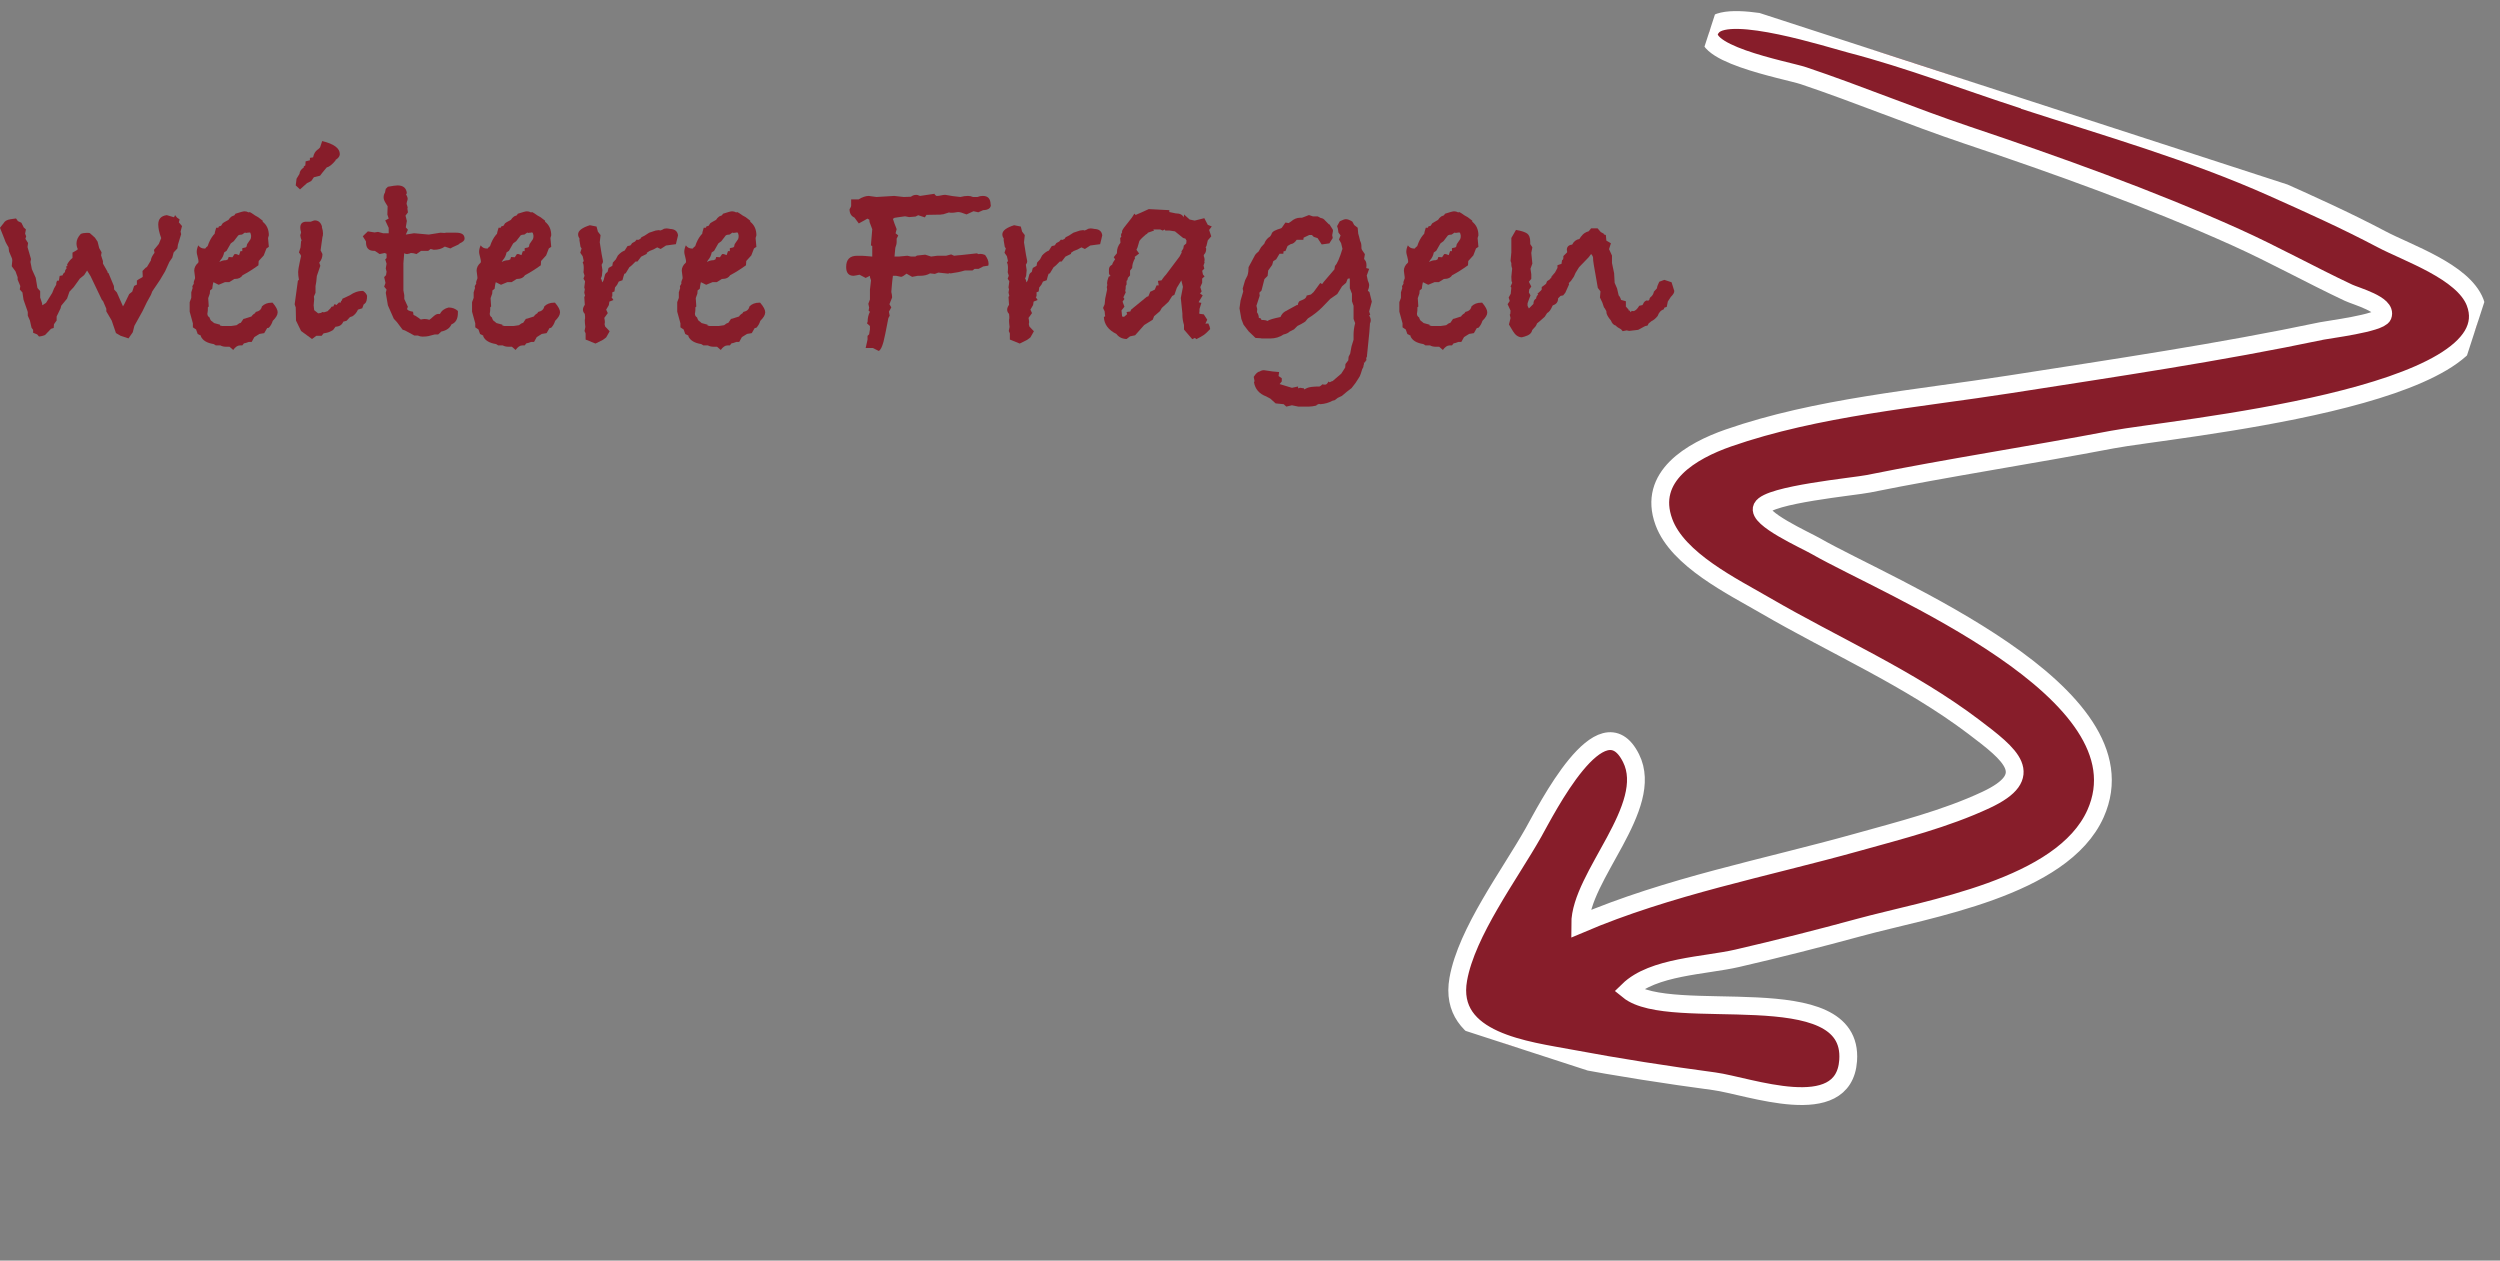 <?xml version="1.0" encoding="UTF-8"?>
<svg id="Ebene_1" data-name="Ebene 1" xmlns="http://www.w3.org/2000/svg" xmlns:xlink="http://www.w3.org/1999/xlink" viewBox="0 0 280.74 141.56">
  <rect x="0" y="0" width="280.74" height="141.56" fill="#808080" stroke="none"/>
  <defs>
    <style>
      .cls-1 {
        stroke: #fff;
        stroke-miterlimit: 4;
        stroke-width: 2px;
      }

      .cls-1, .cls-2 {
        fill: #871d2a;
      }

      .cls-3 {
        clip-path: url(#clippath);
      }

      .cls-4 {
        fill: none;
      }

      .cls-4, .cls-2 {
        stroke-width: 0px;
      }

      .cls-5 {
        isolation: isolate;
      }
    </style>
    <clipPath id="clippath">
      <rect class="cls-4" x="159.09" y="24.71" width="118.91" height="92.15" transform="translate(83.7 256.76) rotate(-72)"/>
    </clipPath>
  </defs>
  <g id="Gruppe_223" data-name="Gruppe 223">
    <g id="weitere_Fragen" data-name="weitere Fragen" class="cls-5">
      <g class="cls-5">
        <path class="cls-2" d="M20.43,25.42l-.15.58.06.3-.36,1.18-.06.42-.42.45-.15.58-.33.48-.48,1.06-.57.96-.87,1.29-.15.39-.45.81-.51,1.05-.9,1.62-.18.72-.48.69-.9-.3-.51-.3-.48-1.41-.6-1.02v-.3s-.36-.84-.36-.84l-.15-.18-1.26-2.64-.39-.63-.33.51-.48.39-.69.96-.48.51-.27.78-.66.81-.06.27-.45.93v.45l-.3.42-.03.42-.3.09-.66.69.12-.06c-.2.12-.47.2-.81.24l-.21-.24-.45-.18v-.33l-.18-.24-.18-.81-.24-.54v-.39l-.03-.12-.45-1.29-.12-.81-.3-.33.06-.39-.3-.72v-.27l-.24-.66-.42-.57.06-.66-.03-.21-.33-.78-.06-.48-.18-.3c-.12-.2-.21-.4-.27-.6l-.51-1.29.42-.54c.12-.22.37-.36.75-.42l.63-.09.21.3.39.18.27.54.24.21-.09.48.12.3-.09.27.3.48-.06.45.39,1.35-.06.33.16.81.43.96.19,1.14.31.36v.72s.21.63.21.63l.03.24.42-.27.69-1.11.21-.51.24-.42c0-.2.04-.35.12-.45h.18l.09-.54.33-.06c.04-.16.13-.28.27-.36v-.06c0-.12.06-.24.18-.36l-.06-.21.15-.06-.03-.18c.18-.32.38-.56.6-.72v-.6l.42-.24.12-.09.06-.06c-.1-.2-.15-.42-.15-.66,0-.36.16-.71.48-1.05.18-.08.4-.12.66-.12.16,0,.28,0,.36.03l.57.51.3.45.18.72.27.48-.06.33.21.66v.27l.51.9v.09l.12.09.6,1.44.03.39.3.33.69,1.56.16-.27.54-1.11.34-.27.21-.64.31-.15v-.45c.12-.1.28-.2.48-.3.12-.06.18-.11.18-.15l-.03-.63.35-.36.15-.09.45-.75v-.09c.05-.22.18-.47.4-.75l-.06-.33.54-.66.27-.66c-.22-.6-.33-1.11-.33-1.53,0-.62.32-.97.96-1.05l.81.24.12-.24.21.27.3.21-.09.33.36.42Z"/>
        <path class="cls-2" d="M31.17,35.13c0,.24-.18.54-.54.9-.1.32-.25.58-.45.78l-.18.03-.33.57-.54.09-.57.36-.3.54h-.33c-.22.09-.4.14-.54.16l-.18.23h-.27c-.26,0-.51.17-.75.51l-.42-.36h-.36c-.26,0-.48-.05-.66-.15h-.51l-.24-.15c-.76-.12-1.24-.41-1.44-.86v-.09l-.36-.18-.18-.51-.36-.24v-.45l-.36-1.31v-1.07l.18-.48v-.62l.15-.48-.03-.21.21-.36-.06.06c0-.18.05-.37.15-.57v-.15l-.09-.72c0-.34.15-.64.45-.9.02-.04.03-.1.03-.18s-.04-.25-.1-.5c-.07-.25-.1-.42-.1-.52,0-.24.06-.49.18-.75.16.24.39.36.69.36h.09c.04-.08.13-.17.27-.27.16-.5.38-.92.66-1.26l.12-.12c0-.08.06-.31.18-.69h.24l.06-.15.24-.06c.1-.16.17-.25.19-.29s.24-.15.65-.38c.08-.14.2-.27.36-.39.08-.04.18-.08.3-.12l.12-.18c.54-.18.88-.27,1.02-.27.16,0,.31.04.45.12l.15-.03.21.12c.24.18.48.33.72.45l.51.39v.12c.46.36.69.87.69,1.53l-.09.3.09.99-.27.18-.3.78-.57.63-.03.48c-.64.46-1.23.83-1.77,1.11-.18.28-.46.42-.84.42h-.09l-.57.36h-.48l-.72.3-.54-.27h-.06c-.04.16-.08.4-.12.72l-.24.18-.03.36-.18.51c.04.48.06.79.06.94l-.1.09c0,.26,0,.45-.03.57,0,.02,0,.05-.02.09v.09c0,.16.08.29.24.39.06.24.16.39.3.45l.21.18.66.18v.09l.24.06h1.02l.6-.09.3-.21.18-.06.3-.44.15-.03.75-.24c.08-.14.21-.26.39-.36l.09-.15c.4-.08.63-.29.69-.62.28-.28.64-.42,1.08-.42h.12c.38.44.57.8.57,1.08ZM28.2,26.49c0-.06-.03-.18-.09-.36l-.15-.03-.06.03h-.12s-.08.03-.12.03c-.02,0-.05,0-.09-.03h-.09l-.3.21-.27.03-.15.06-.51.66-.33.24-.48.84-.27.18c-.06.34-.2.63-.42.87l-.12.21c.22-.14.47-.21.75-.21l.21-.09.09-.27.42.03.24-.36h.18l.33.12.15-.45h.21v-.33l.39-.09.09-.09.06-.27.39-.57c.04-.1.06-.22.06-.36Z"/>
        <path class="cls-2" d="M41.22,33.21c0,.46-.08.75-.24.87l-.15.12-.15.42-.48.15c-.14.32-.35.57-.63.75l-.27.09-.39.42-.36.09c-.14.36-.43.55-.87.57-.04.06-.13.18-.27.36-.3.2-.61.32-.93.36l-.15.03-.21.27h-.6l-.48.36-1.23-.9-.57-1.17-.03-1.47-.12-.36.36-2.64.12-.12c-.06-.3-.09-.59-.09-.87,0-.18.06-.55.18-1.11l.15-.69c-.04-.12-.12-.25-.24-.39l.18-.57.06-.69.06-.09c-.08-.18-.13-.38-.15-.6.02-.04.04-.09.06-.17.02-.07.03-.12.03-.16-.06-.18-.09-.35-.09-.51,0-.48.27-.7.81-.66h.36c.24-.1.39-.15.45-.15.4,0,.67.22.81.66v.12c.08.24.12.47.12.69,0,.18-.02.31-.06.39l-.21,1.5.21.42c0,.36-.12.68-.36.96l.12.36-.39,1.14c-.04.5-.09.88-.15,1.14v.75l-.18.42.03.3-.06.69.06.54.45.36.36-.06.06-.09.24.03.39-.12.33-.33.12-.18.21-.03.06-.15.09-.12.18.12.3-.3.18.03.06-.21h.06s.09-.24.09-.24l.27-.12.57-.27c.46-.32.91-.48,1.35-.48h.12c.22.14.37.32.45.54ZM38.16,17.3c0,.24-.16.46-.48.66v.06c-.38.46-.71.72-.99.78l-.45.54-.3.39-.69.17-.3.43-.48.24-.78.7-.48-.45.09-.75.33-.54c.02-.28.18-.52.48-.72v-.12l.18-.12.03-.45.48-.12v-.27l.36-.06c.08-.4.25-.69.51-.87l.09-.06.18-.18.24-.72c1.32.32,1.98.81,1.98,1.46Z"/>
        <path class="cls-2" d="M52.17,26.82c0,.18-.18.35-.54.51-.08.1-.23.19-.45.27-.28.12-.48.22-.6.3l-.63-.21c-.32.24-.73.36-1.23.36l-.36-.09-.27.21h-.81l-.51.36c-.22-.08-.43-.12-.63-.12-.06.04-.2.08-.42.12-.1,0-.21-.03-.33-.09l-.09,1.14v3.03s.1.54.1.54v.42s.41.9.41.9c-.06.06-.09.13-.09.21,0,.14.22.25.66.33l.06.36.21.09.36.24.24.18c.2-.04.34-.06.42-.06.18,0,.36.03.54.09.08-.04.25-.18.51-.42.18-.16.35-.24.51-.24h.18c.18-.37.5-.6.96-.72.42,0,.77.13,1.05.39v.21c0,.68-.24,1.11-.72,1.29-.18.42-.56.69-1.14.81l-.36.33h-.39l-.69.18c-.16.04-.39.06-.69.06-.16,0-.33-.04-.51-.12h-.39l-1.05-.57-.27-.09-.63-.84-.36-.39-.66-1.5-.24-1.41.09-.36-.27-.33.15-.42-.15-.66.21-.21.06-.39-.09-.36.09-.54-.15-.48.15-.15v-.48l-.21-.09-.57.12-.54-.36h-.09c-.6,0-.9-.32-.9-.97v-.09l-.36-.58.57-.55.75.12.39-.06.57.15h.63v-.6l-.39-.84.39-.21-.15-.45.03-.93-.24-.39c-.14-.22-.21-.42-.21-.6,0-.22.05-.4.15-.54l.09-.42.24-.24c.54-.1.9-.15,1.08-.15.64,0,.99.29,1.05.87l-.09.15c.12.18.18.35.18.51,0,.02-.01.07-.03.15l-.06.18-.03.21.12.39-.03.15.06.42-.27.36.15.6-.12.72.24.27-.24.54.93-.15,1.65.15,1.32-.21.45.03.15-.03h1.17c.62,0,.93.22.93.66Z"/>
        <path class="cls-2" d="M62.88,35.13c0,.24-.18.54-.54.9-.1.32-.25.58-.45.78l-.18.03-.33.57-.54.09-.57.36-.3.54h-.33c-.22.09-.4.14-.54.16l-.18.23h-.27c-.26,0-.51.17-.75.51l-.42-.36h-.36c-.26,0-.48-.05-.66-.15h-.51l-.24-.15c-.76-.12-1.24-.41-1.44-.86v-.09l-.36-.18-.18-.51-.36-.24v-.45l-.36-1.31v-1.07l.18-.48v-.62l.15-.48-.03-.21.21-.36-.06.06c0-.18.05-.37.15-.57v-.15l-.09-.72c0-.34.15-.64.45-.9.02-.04.03-.1.03-.18s-.04-.25-.1-.5c-.07-.25-.1-.42-.1-.52,0-.24.06-.49.18-.75.16.24.39.36.69.36h.09c.04-.08.13-.17.27-.27.16-.5.38-.92.66-1.26l.12-.12c0-.08.06-.31.18-.69h.24l.06-.15.24-.06c.1-.16.17-.25.19-.29s.24-.15.65-.38c.08-.14.2-.27.36-.39.08-.04.18-.08.3-.12l.12-.18c.54-.18.88-.27,1.02-.27.16,0,.31.04.45.12l.15-.03.21.12c.24.18.48.33.72.45l.51.39v.12c.46.36.69.87.69,1.53l-.09.3.09.99-.27.18-.3.78-.57.63-.03.48c-.64.46-1.23.83-1.77,1.11-.18.28-.46.42-.84.42h-.09l-.57.36h-.48l-.72.3-.54-.27h-.06c-.04.16-.08.4-.12.72l-.24.18-.03.36-.18.51c.04.48.06.79.06.94l-.1.09c0,.26,0,.45-.03.57,0,.02,0,.05-.02.09v.09c0,.16.08.29.24.39.06.24.16.39.3.45l.21.18.66.18v.09l.24.06h1.02l.6-.09.3-.21.18-.06.3-.44.15-.03.75-.24c.08-.14.21-.26.39-.36l.09-.15c.4-.08.63-.29.69-.62.28-.28.64-.42,1.08-.42h.12c.38.44.57.8.57,1.08ZM59.91,26.49c0-.06-.03-.18-.09-.36l-.15-.03-.06.03h-.12s-.08.03-.12.03c-.02,0-.05,0-.09-.03h-.09l-.3.21-.27.03-.15.06-.51.66-.33.24-.48.84-.27.18c-.06.34-.2.63-.42.87l-.12.21c.22-.14.47-.21.75-.21l.21-.09.09-.27.42.03.24-.36h.18l.33.12.15-.45h.21v-.33l.39-.09.09-.09.06-.27.39-.57c.04-.1.06-.22.06-.36Z"/>
        <path class="cls-2" d="M76.14,26.43l-.24.99-1.11.15-.6.39-.39-.18-.42.23-.45.18-.3.2v.12s-.63.31-.63.31l-.42.55h-.21c-.32.34-.55.55-.69.63l-.42.69-.15.06c-.06.16-.13.4-.21.72l-.42.15-.18.36-.24.3-.06.45-.24.09v.45l-.09.09c.06.1.13.21.21.33l-.45.18-.06.39-.3.51.18.39-.39.54c.04.2.06.34.06.42v.12c-.02.06-.03.11-.03.15l.06.27.51.54-.39.69-.36.27-.84.42-1.11-.45v-.69l-.12-.27.09-.45c-.04-.32-.06-.56-.06-.72,0-.06,0-.14.03-.24v-.21l-.03-.3c-.14-.14-.21-.3-.21-.48,0-.16.07-.34.21-.54,0-.1-.02-.4-.06-.9l.09-.09-.09-.39.06-.36-.06-.21.09-.69-.18-.3.12-.33-.12-.39c.02-.12.03-.28.03-.48,0-.3-.04-.5-.12-.6l.12-.18-.12-.54-.27-.39.15-.48-.12-.18-.12-.72v-.24c-.1-.12-.15-.27-.15-.45,0-.4.44-.74,1.32-1.02l.75.15.15.57.3.39-.09.81c.06.4.13.84.21,1.32l.09.48s.04.15.06.33c0,.12-.05.25-.15.39l.09.6-.06.66-.12.3.09.12.06.3c.12-.14.19-.29.21-.45l.12-.45c.06-.12.15-.21.27-.27l.12-.45.42-.24.06-.36.33-.36.24-.45c.26-.28.51-.46.75-.54l.06-.09.27-.42.3-.06.09-.09.12-.18.33-.18.18-.21.18.03.24-.12.12-.18.36-.18.51-.33.72-.24c.28-.04.43-.06.45-.06v.03s-.03.01-.03.03h.03c.08,0,.2-.04.36-.12.1-.08.24-.12.42-.12.08,0,.22.02.42.06.52.02.81.26.87.72Z"/>
        <path class="cls-2" d="M85.92,35.13c0,.24-.18.54-.54.9-.1.32-.25.58-.45.78l-.18.03-.33.57-.54.09-.57.36-.3.54h-.33c-.22.09-.4.14-.54.16l-.18.23h-.27c-.26,0-.51.17-.75.51l-.42-.36h-.36c-.26,0-.48-.05-.66-.15h-.51l-.24-.15c-.76-.12-1.24-.41-1.44-.86v-.09l-.36-.18-.18-.51-.36-.24v-.45l-.36-1.31v-1.07l.18-.48v-.62l.15-.48-.03-.21.21-.36-.06.06c0-.18.05-.37.15-.57v-.15l-.09-.72c0-.34.15-.64.45-.9.02-.04.03-.1.03-.18s-.04-.25-.1-.5c-.07-.25-.1-.42-.1-.52,0-.24.06-.49.18-.75.16.24.39.36.69.36h.09c.04-.08.13-.17.27-.27.16-.5.38-.92.66-1.26l.12-.12c0-.08.06-.31.18-.69h.24l.06-.15.24-.06c.1-.16.17-.25.19-.29s.24-.15.65-.38c.08-.14.2-.27.36-.39.08-.04.18-.08.3-.12l.12-.18c.54-.18.88-.27,1.02-.27.16,0,.31.04.45.12l.15-.03.21.12c.24.18.48.33.72.45l.51.39v.12c.46.36.69.87.69,1.53l-.09.3.09.99-.27.18-.3.78-.57.63-.03.48c-.64.46-1.23.83-1.77,1.11-.18.28-.46.42-.84.42h-.09l-.57.36h-.48l-.72.3-.54-.27h-.06c-.04.16-.08.4-.12.72l-.24.18-.03.36-.18.51c.04.48.06.79.06.94l-.1.09c0,.26,0,.45-.03.57,0,.02,0,.05-.02.09v.09c0,.16.08.29.24.39.06.24.16.39.3.45l.21.18.66.18v.09l.24.06h1.02l.6-.09.3-.21.18-.06.3-.44.15-.03.75-.24c.08-.14.21-.26.39-.36l.09-.15c.4-.08.63-.29.69-.62.28-.28.64-.42,1.08-.42h.12c.38.44.57.8.57,1.08ZM82.95,26.49c0-.06-.03-.18-.09-.36l-.15-.03-.06.03h-.12s-.08.03-.12.03c-.02,0-.05,0-.09-.03h-.09l-.3.21-.27.03-.15.06-.51.66-.33.24-.48.84-.27.18c-.06.34-.2.63-.42.87l-.12.21c.22-.14.47-.21.75-.21l.21-.09.09-.27.42.03.24-.36h.18l.33.12.15-.45h.21v-.33l.39-.09.09-.09.06-.27.39-.57c.04-.1.06-.22.06-.36Z"/>
        <path class="cls-2" d="M111.27,22.99c0,.39-.29.59-.87.61l-.54.24-.54-.12-.78.36c-.44-.18-.76-.27-.96-.27-.02,0-.1.01-.26.04-.15.03-.28.04-.4.04-.16,0-.28,0-.36-.03l-.66.21h-.15l-.06.03-1.65.03-.18.28-.75-.24-.3.15-.72.06-.45-.09c-.18.02-.35.04-.52.07-.17.03-.27.04-.28.04l-.39.06-.18.12.18.53.24.62-.12.47.3.24-.18.36v.38c0,.18-.05.39-.15.65l-.09.98h.48l.96-.09.42.09h.48l.18-.11.93-.1.66.21c.32-.05.55-.08.69-.09h.99l.57-.15.33.15.45-.05c.16-.02.28-.03.36-.03l1.74-.19.21.09c.06-.02.13-.03.21-.03.14,0,.31.04.51.12.26.36.39.68.39.96,0,.1-.01.18-.03.24l-.57.09-.51.27h-.45l-.24.18h-.84l-.75.19-.87.14-.18-.03-.06.06-1.14-.12-.39.15-.54-.06c-.3.18-.67.27-1.11.27h-.27c-.1.01-.31.05-.63.12l-.63-.36c-.24.2-.44.32-.6.36l-.57-.12h-.36c-.04.2-.1.81-.18,1.81.06.24.09.45.09.63l-.3.75.21.36-.27.48.09.45-.15.27c-.26,1.37-.44,2.25-.54,2.63-.16.6-.34.96-.54,1.06l-.66-.33h-.81l.21-.94v-.42l.18-.18.06-.39.03-.15v-.39l-.33-.3.07-.18c0-.42.09-.8.26-1.12l-.15-.12.06-.36-.09-.42.18-.48v-1.09l.12-1.06-.12-.36v-.15l-.48.24-.69-.36-.3.06c-.2.04-.32.06-.36.06-.56,0-.84-.33-.84-.99,0-.84.41-1.26,1.23-1.26.41,0,.71,0,.88.02l.82.07v-1.19l-.15-.06.15-1.82-.3-.8-.03-.27-.21-.12-.97.54-.49-.66c-.36-.16-.55-.47-.55-.93.12-.18.18-.32.18-.42v-.69h.84c.42-.26.8-.39,1.14-.39-.02,0,.27.04.87.12.36-.03,1.02-.07,1.98-.12l1.08.12.81-.03.12-.09c.14-.08.29-.12.45-.12.14,0,.25.03.33.08l.12.04c.18-.02.45-.06.81-.12.36-.06.63-.1.81-.12l.03.09.18.15h.12c.1,0,.24-.02.42-.06.18-.04.31-.06.39-.06h.09l.81.14.87.1c.3-.08.58-.12.84-.12.2,0,.39.04.57.12h.51c.18-.08.38-.12.6-.12.58,0,.87.33.87.98Z"/>
        <path class="cls-2" d="M123.78,26.43l-.24.99-1.11.15-.6.39-.39-.18-.42.23-.45.18-.3.2v.12s-.63.31-.63.31l-.42.55h-.21c-.32.34-.55.55-.69.63l-.42.69-.15.06c-.06.16-.13.4-.21.72l-.42.15-.18.36-.24.3-.06.45-.24.09v.45l-.09.09c.06.1.13.21.21.33l-.45.18-.06.39-.3.51.18.39-.39.54c.04.2.06.34.06.42v.12c-.02.06-.03.11-.03.15l.06.27.51.54-.39.69-.36.27-.84.42-1.11-.45v-.69l-.12-.27.09-.45c-.04-.32-.06-.56-.06-.72,0-.06,0-.14.03-.24v-.21l-.03-.3c-.14-.14-.21-.3-.21-.48,0-.16.07-.34.21-.54,0-.1-.02-.4-.06-.9l.09-.09-.09-.39.06-.36-.06-.21.09-.69-.18-.3.12-.33-.12-.39c.02-.12.03-.28.03-.48,0-.3-.04-.5-.12-.6l.12-.18-.12-.54-.27-.39.15-.48-.12-.18-.12-.72v-.24c-.1-.12-.15-.27-.15-.45,0-.4.44-.74,1.32-1.02l.75.15.15.57.3.39-.09.81c.06.4.13.84.21,1.32l.09.48s.04.15.06.33c0,.12-.05.25-.15.39l.09.6-.06.66-.12.3.09.12.06.3c.12-.14.19-.29.21-.45l.12-.45c.06-.12.15-.21.27-.27l.12-.45.42-.24.06-.36.33-.36.24-.45c.26-.28.51-.46.75-.54l.06-.09.27-.42.3-.06.09-.09.12-.18.33-.18.18-.21.18.03.24-.12.12-.18.36-.18.51-.33.72-.24c.28-.04.43-.06.45-.06v.03s-.03.01-.03.03h.03c.08,0,.2-.04.36-.12.1-.08.24-.12.42-.12.08,0,.22.02.42.06.52.02.81.26.87.72Z"/>
        <path class="cls-2" d="M136.08,25.43l-.3.39.24.72-.39.45-.15.63-.09.15.06.15c0,.28-.07.49-.21.63l-.06.09v.12c.06.14.09.27.09.39,0,.1-.01.17-.03.21l.03.12-.12.33.09.36-.24.24.09.42.18.21-.27.24v.48l-.21.48.15.48-.18.24.3.21-.42.69-.03.09.3.06-.21.69v.12c0,.14-.01.25-.03.33l.03.09.48.06.39.6-.21.45.33-.03c.12.24.19.45.21.63l-.45.45c-.14.14-.34.28-.6.42l-.51.27-.15-.15-.3.15-.93-1.08v-.51c-.12-.4-.18-.77-.18-1.1v-.18l-.18-1.76.24-1.25-.18-.72-.51.84-.27.78-.24.12-.42.66-.75.69-.21.36-.66.57-.15.39-.96.6-1.02,1.15-.57.12-.39.3c-.5-.02-.88-.21-1.14-.57-.9-.44-1.37-1.07-1.41-1.9l.15-.09-.03-.18-.03-.36-.18-.39.18-.42.06-.63.21-.99v-.12s-.03-.08-.03-.12c0-.08.02-.18.06-.3-.02-.04-.03-.12-.03-.24,0-.14.06-.37.18-.69l.21-.09c-.12-.1-.18-.21-.18-.33v-.39c0-.24.12-.42.36-.54.06-.2.17-.4.33-.6l-.15-.24.36-.45v-.12c0-.38.13-.73.39-1.05l-.03-.54.12-.12v-.09s-.03-.07-.03-.09c0-.12.04-.22.12-.3v-.18c.08-.2.29-.5.63-.9.34-.4.59-.75.75-1.05l.15.15.33-.15.15-.06.99-.45,2.31.12v.21l.72.15c.46,0,.76.15.9.45,0-.06,0-.13.03-.21v-.12l.63.57.57.12,1.08-.27.39.75.45.18ZM133.23,27l-.12-.21-.24-.06-.93-.75-.6-.09h-.48l-.06-.12-.24.12-.27-.12h-.78l.09.12-.69.24-.12.15-.09.03c-.36.3-.61.55-.75.75l-.21.72-.12.27.3.42-.51.39.06.12c-.22.38-.33.75-.33,1.11l-.24.3v.54s-.24.27-.24.27l-.06.27-.09.06v.42l-.09.15c0,.24-.02.43-.06.57l.06.15-.27.57.12.18-.21.3.21.57-.33.42.06.57v.09l.12.06.15-.03c.1-.1.2-.19.3-.27l-.06-.24.42-.06.09-.21,1.76-1.44.18-.06.21-.51c.12-.04.29-.12.51-.24l.2-.47h.24s-.09-.51-.09-.51l.42-.06c.04-.08.1-.18.2-.3.09-.12.18-.23.28-.33l1.53-2.04.24-.45-.03-.12.21-.33.06-.33.27-.24.03-.33Z"/>
        <path class="cls-2" d="M154.05,33.87l-.3,1.11.12.36-.12.09c.12.18.18.36.18.54,0,.12-.03.24-.09.36v.06c0,.24-.09,1.22-.27,2.94l-.06.57v.12l-.06.12-.03.12.03.18-.09.09-.09.18h-.12l.03.15-.06.18c0,.14-.05.28-.15.42l-.15.48c-.06.22-.16.42-.3.6-.14.26-.39.61-.75,1.05l-.51.39-.57.48-.45.21-.36.27-.24.06c-.4.22-.85.35-1.35.39l-.18-.03-.27.12v.06c-.34.08-.63.12-.87.12h-1.17l-.72-.15-.63.15-.3-.27-.9-.09-.6-.54-.45-.24c-.8-.3-1.26-.84-1.38-1.6l.06-.12-.09-.48c.24-.38.46-.58.66-.6.16-.1.32-.15.48-.15.74.12,1.31.19,1.71.21l-.06.45.36.24v.36l-.24.3,1.38.42.69-.15v.21l.21-.06h.06s.15.02.39.06l.03.12.3-.15c.24-.12.72-.18,1.44-.18.12-.08.22-.16.3-.24.02,0,.07,0,.15.03h.18c.12,0,.24-.12.36-.36.02.06.06.09.12.09.04,0,.09-.02.15-.06s.1-.06.12-.06h.06s.98-.84.98-.84l.44-.69.03-.39.32-.42.03-.39.18-.36.15-.81.23-.75v-.54c0-.44.06-.88.18-1.32l-.18-.48v-1.47l-.18-.51v-.84l-.24-.63v-.96l-.03-.15-.21.06-.18.45-.45.39-.54.87-.78.54-.84.87c-.48.5-1.04.94-1.68,1.33l-.3.36-.45.27-.42.21-.39.39-.48.24c-.16.16-.39.27-.69.33-.44.3-.94.45-1.5.45h-.75c-.16,0-.28,0-.36-.03l-.54-.03-.78-.75-.57-.75-.24-.63-.21-1.2.12-.87.3-1.02-.06-.33.27-.93.27-.54c.08-.26.12-.57.12-.93l.66-1.23c.06-.16.21-.33.45-.51l.3-.51.36-.39c.08-.26.24-.49.48-.69.16-.08.28-.23.35-.45.07-.22.44-.42,1.12-.6l-.15.03.15-.06c.06-.1.2-.3.42-.6l.36.06.27-.18c.32-.28.66-.42,1.02-.42h.21l.78-.3.45.15h.54l.33.18c.2.02.36.11.48.27l.42.42.12.06.06.12.27.42.03.15-.09.48.06.33-.38.6-.86.12-.46-.71-.43-.14-.21-.21h-.3c-.1.04-.31.14-.63.3l-.03.24h-.75c-.2.3-.42.46-.66.48-.12.08-.24.15-.36.21l-.24.57-.21.03-.03.27h-.42s-.38.63-.38.63l-.33.21-.12.42-.45.63-.06.6-.36.36-.33,1.29-.24.24.04.33-.37,1.14.09.36-.03.36c.14.2.21.41.21.63l.21.06.09.18c.34,0,.56.04.66.12.18-.14.67-.29,1.47-.45.12-.28.29-.49.51-.62s.67-.38,1.35-.74l.09.03c0-.16.06-.31.18-.45.3-.12.48-.2.54-.24.16-.1.25-.23.27-.39l.48-.12.3-.27.75-1.02.21.12c.02-.06.24-.33.66-.81l.72-.84.06-.39c.24-.22.52-.86.84-1.92l-.15-.63-.24-.42.18-.45-.24-.33-.06-.42-.09-.3.3-.54c.32-.16.55-.24.69-.24.18,0,.42.09.72.27l.21.39.39.3.06.66c.06.18.13.45.21.81.1.18.15.39.15.63v.21l.06.18.33.48-.09.54.18.24c.06.14.09.29.09.45,0,.14-.01.25-.03.33l.33.09-.27.75.12.57c.1.2.15.38.15.54s-.05.36-.15.6l.18.15.27,1.08Z"/>
        <path class="cls-2" d="M167.01,35.13c0,.24-.18.54-.54.9-.1.32-.25.58-.45.78l-.18.03-.33.57-.54.09-.57.36-.3.54h-.33c-.22.09-.4.14-.54.16l-.18.23h-.27c-.26,0-.51.17-.75.51l-.42-.36h-.36c-.26,0-.48-.05-.66-.15h-.51l-.24-.15c-.76-.12-1.24-.41-1.44-.86v-.09l-.36-.18-.18-.51-.36-.24v-.45l-.36-1.31v-1.07l.18-.48v-.62l.15-.48-.03-.21.21-.36-.06.06c0-.18.05-.37.15-.57v-.15l-.09-.72c0-.34.15-.64.45-.9.02-.04.03-.1.03-.18s-.04-.25-.1-.5c-.07-.25-.11-.42-.11-.52,0-.24.06-.49.18-.75.16.24.39.36.69.36h.09c.04-.08.13-.17.27-.27.16-.5.38-.92.66-1.26l.12-.12c0-.08.06-.31.18-.69h.24l.06-.15.24-.06c.1-.16.17-.25.19-.29.03-.03.25-.15.65-.38.08-.14.2-.27.36-.39.08-.04.18-.08.3-.12l.12-.18c.54-.18.88-.27,1.02-.27.16,0,.31.04.45.12l.15-.03.21.12c.24.18.48.33.72.45l.51.39v.12c.46.36.69.87.69,1.53l-.09.3.09.99-.27.18-.3.78-.57.63-.03.48c-.64.46-1.23.83-1.77,1.11-.18.28-.46.42-.84.42h-.09l-.57.36h-.48l-.72.3-.54-.27h-.06c-.04.16-.08.4-.12.72l-.24.18-.03.36-.18.51c.04.48.06.79.06.94l-.1.09c0,.26,0,.45-.03.57,0,.02,0,.05-.02.09v.09c0,.16.08.29.24.39.06.24.16.39.3.45l.21.18.66.18v.09l.24.06h1.02l.6-.09.3-.21.18-.06.3-.44.15-.03.75-.24c.08-.14.21-.26.39-.36l.09-.15c.4-.08.63-.29.69-.62.28-.28.64-.42,1.08-.42h.12c.38.44.57.8.57,1.08ZM164.04,26.49c0-.06-.03-.18-.09-.36l-.15-.03-.06.03h-.12s-.08.03-.12.03c-.02,0-.05,0-.09-.03h-.09l-.3.21-.27.03-.15.06-.51.66-.33.24-.48.84-.27.18c-.06.34-.2.63-.42.87l-.12.21c.22-.14.47-.21.75-.21l.21-.09.09-.27.42.03.24-.36h.18l.33.12.15-.45h.21v-.33l.39-.09.09-.09.06-.27.39-.57c.04-.1.06-.22.06-.36Z"/>
        <path class="cls-2" d="M188.01,32.72c0,.16-.13.37-.39.63l-.33.51-.12.6-.27.09-.06.18c-.32.1-.55.35-.69.75-.22.28-.46.48-.72.6-.1.1-.19.17-.27.21l-.15.27-.27.06-.78.42-1.02.12-.27-.06-.45.09-.18-.21c-.28-.14-.48-.28-.6-.42-.24-.06-.42-.25-.54-.57-.34-.4-.51-.72-.51-.96v-.09l-.21-.36-.06-.06-.18-.54-.27-.57.06-.69-.3-.39-.45-2.58c-.06-.34-.09-.63-.09-.87l-.06-.15-.15-.21-.27.36-1.09,1.13-.39.63-.19.43-.33.48-.24.24.03.15-.42.93-.24.3-.3.06-.27.27c0,.4-.19.66-.57.78l-.06.06c-.18.44-.38.71-.6.81l-.27.42c-.44.4-.73.65-.87.75-.06.2-.17.37-.33.51-.04.06-.11.14-.21.24-.06.34-.34.58-.84.72l-.33.09c-.4-.02-.73-.25-.99-.69l-.45-.75.18-.72-.09-.39.06-.06.03-.39-.33-.72.24-.36-.12-.39.23-.42.07-.69-.09-.12.18-.42-.07-.21-.02-.48.09-.9c-.06-.2-.09-.33-.09-.39v-.24l-.09-.24.09-.96v-1.62l.52-.9c.6.1,1.02.24,1.25.4.23.17.35.48.35.92v.27l.24.36-.12.63.12,1.2-.21.57.09.63v.51l-.27.33.27.54-.23.33-.04.33.18.33-.24.63-.09.27v.27l.15.3.51-.51c0-.3.1-.5.3-.6.02-.2.1-.35.24-.45l-.09-.09.39-.36.09-.12v-.27l.48-.36.12-.3.27-.18,1.17-1.32c-.1.12-.43.49-.99,1.11v.06l.06-.21.39-.45.27-.51v-.3l.45-.15.06-.39.12-.12.03-.15v-.21l.42-.42v-.15c-.02-.06-.03-.1-.03-.12,0-.36.2-.56.6-.6.18-.36.45-.57.81-.63l.18-.27.06-.06c.18-.26.45-.44.81-.54l.27-.33h.72l.36.42.33.18.03.09.21.06.06.63.51.3-.21.66.33.72v.84l.24,1.14.06,1.08.27.63.18.78c.12.12.21.29.27.51l.54.15v.6l.3.33v.09l.12.03.12.18.12-.15s0,0,.15.03c.22,0,.45-.2.69-.6l.36-.08.09-.15c.06-.16.18-.29.36-.37l.21.03.12-.12.03-.15.09-.12c.2-.14.33-.35.39-.63l.33-.36.06-.27.21-.48.57-.21.81.27.27.87s0,.04.03.06v.09Z"/>
      </g>
    </g>
    <g id="Gruppe_205" data-name="Gruppe 205">
      <g class="cls-3">
        <g id="Gruppe_204" data-name="Gruppe 204">
          <path id="Pfad_680" data-name="Pfad 680" class="cls-1" d="M227.25,11.26c9.38,3.05,18.94,5.78,27.96,9.81,4.1,1.83,8.24,3.69,12.21,5.79,2.94,1.56,9.17,3.62,10.52,7.08,4.18,10.75-34.36,14.2-40.72,15.42-9.11,1.74-18.32,3.13-27.43,4.97-1.51.31-11.2,1.21-11.92,2.67-.6,1.22,4.84,3.64,6.06,4.34,8.15,4.67,37.49,16.37,31.39,30.03-3.74,8.36-18.82,10.67-26.53,12.78-4.55,1.24-9.11,2.4-13.7,3.46-3.6.84-9.47.91-12.24,3.61,4.75,3.87,25.37-1.74,24.69,7.87-.49,6.94-11.17,2.85-15.05,2.33-5.25-.7-10.72-1.55-16.04-2.55-4.88-.92-13.95-1.91-12.69-8.92.95-5.3,5.76-11.71,8.43-16.44,1.43-2.53,7.67-14.99,10.97-8.37,2.75,5.5-5.72,13.27-5.71,18.63,9.96-4.25,20.71-6.28,31.1-9.18,4.83-1.35,9.92-2.63,14.47-4.76,5.8-2.71,2.8-5.05-1.39-8.22-7.22-5.46-15.65-9.11-23.4-13.62-3.64-2.12-9.83-5.13-11.38-9.37-1.89-5.14,3.14-8,7.22-9.43,9.99-3.48,21.26-4.41,31.67-6.04,11.7-1.83,23.41-3.55,35.01-5.99.64-.14,6.49-.87,6.83-1.72.49-1.24-3.03-2.18-3.85-2.57-4.25-2-8.38-4.3-12.64-6.22-9.73-4.38-20.06-8.07-30.2-11.48-6.18-2.08-12.18-4.59-18.37-6.67-1.85-.62-12.89-2.61-10.2-5.54,2.03-2.21,13.11,1.36,15.48,1.98,6.56,1.71,13.01,4.2,19.46,6.29"/>
        </g>
      </g>
    </g>
  </g>
</svg>